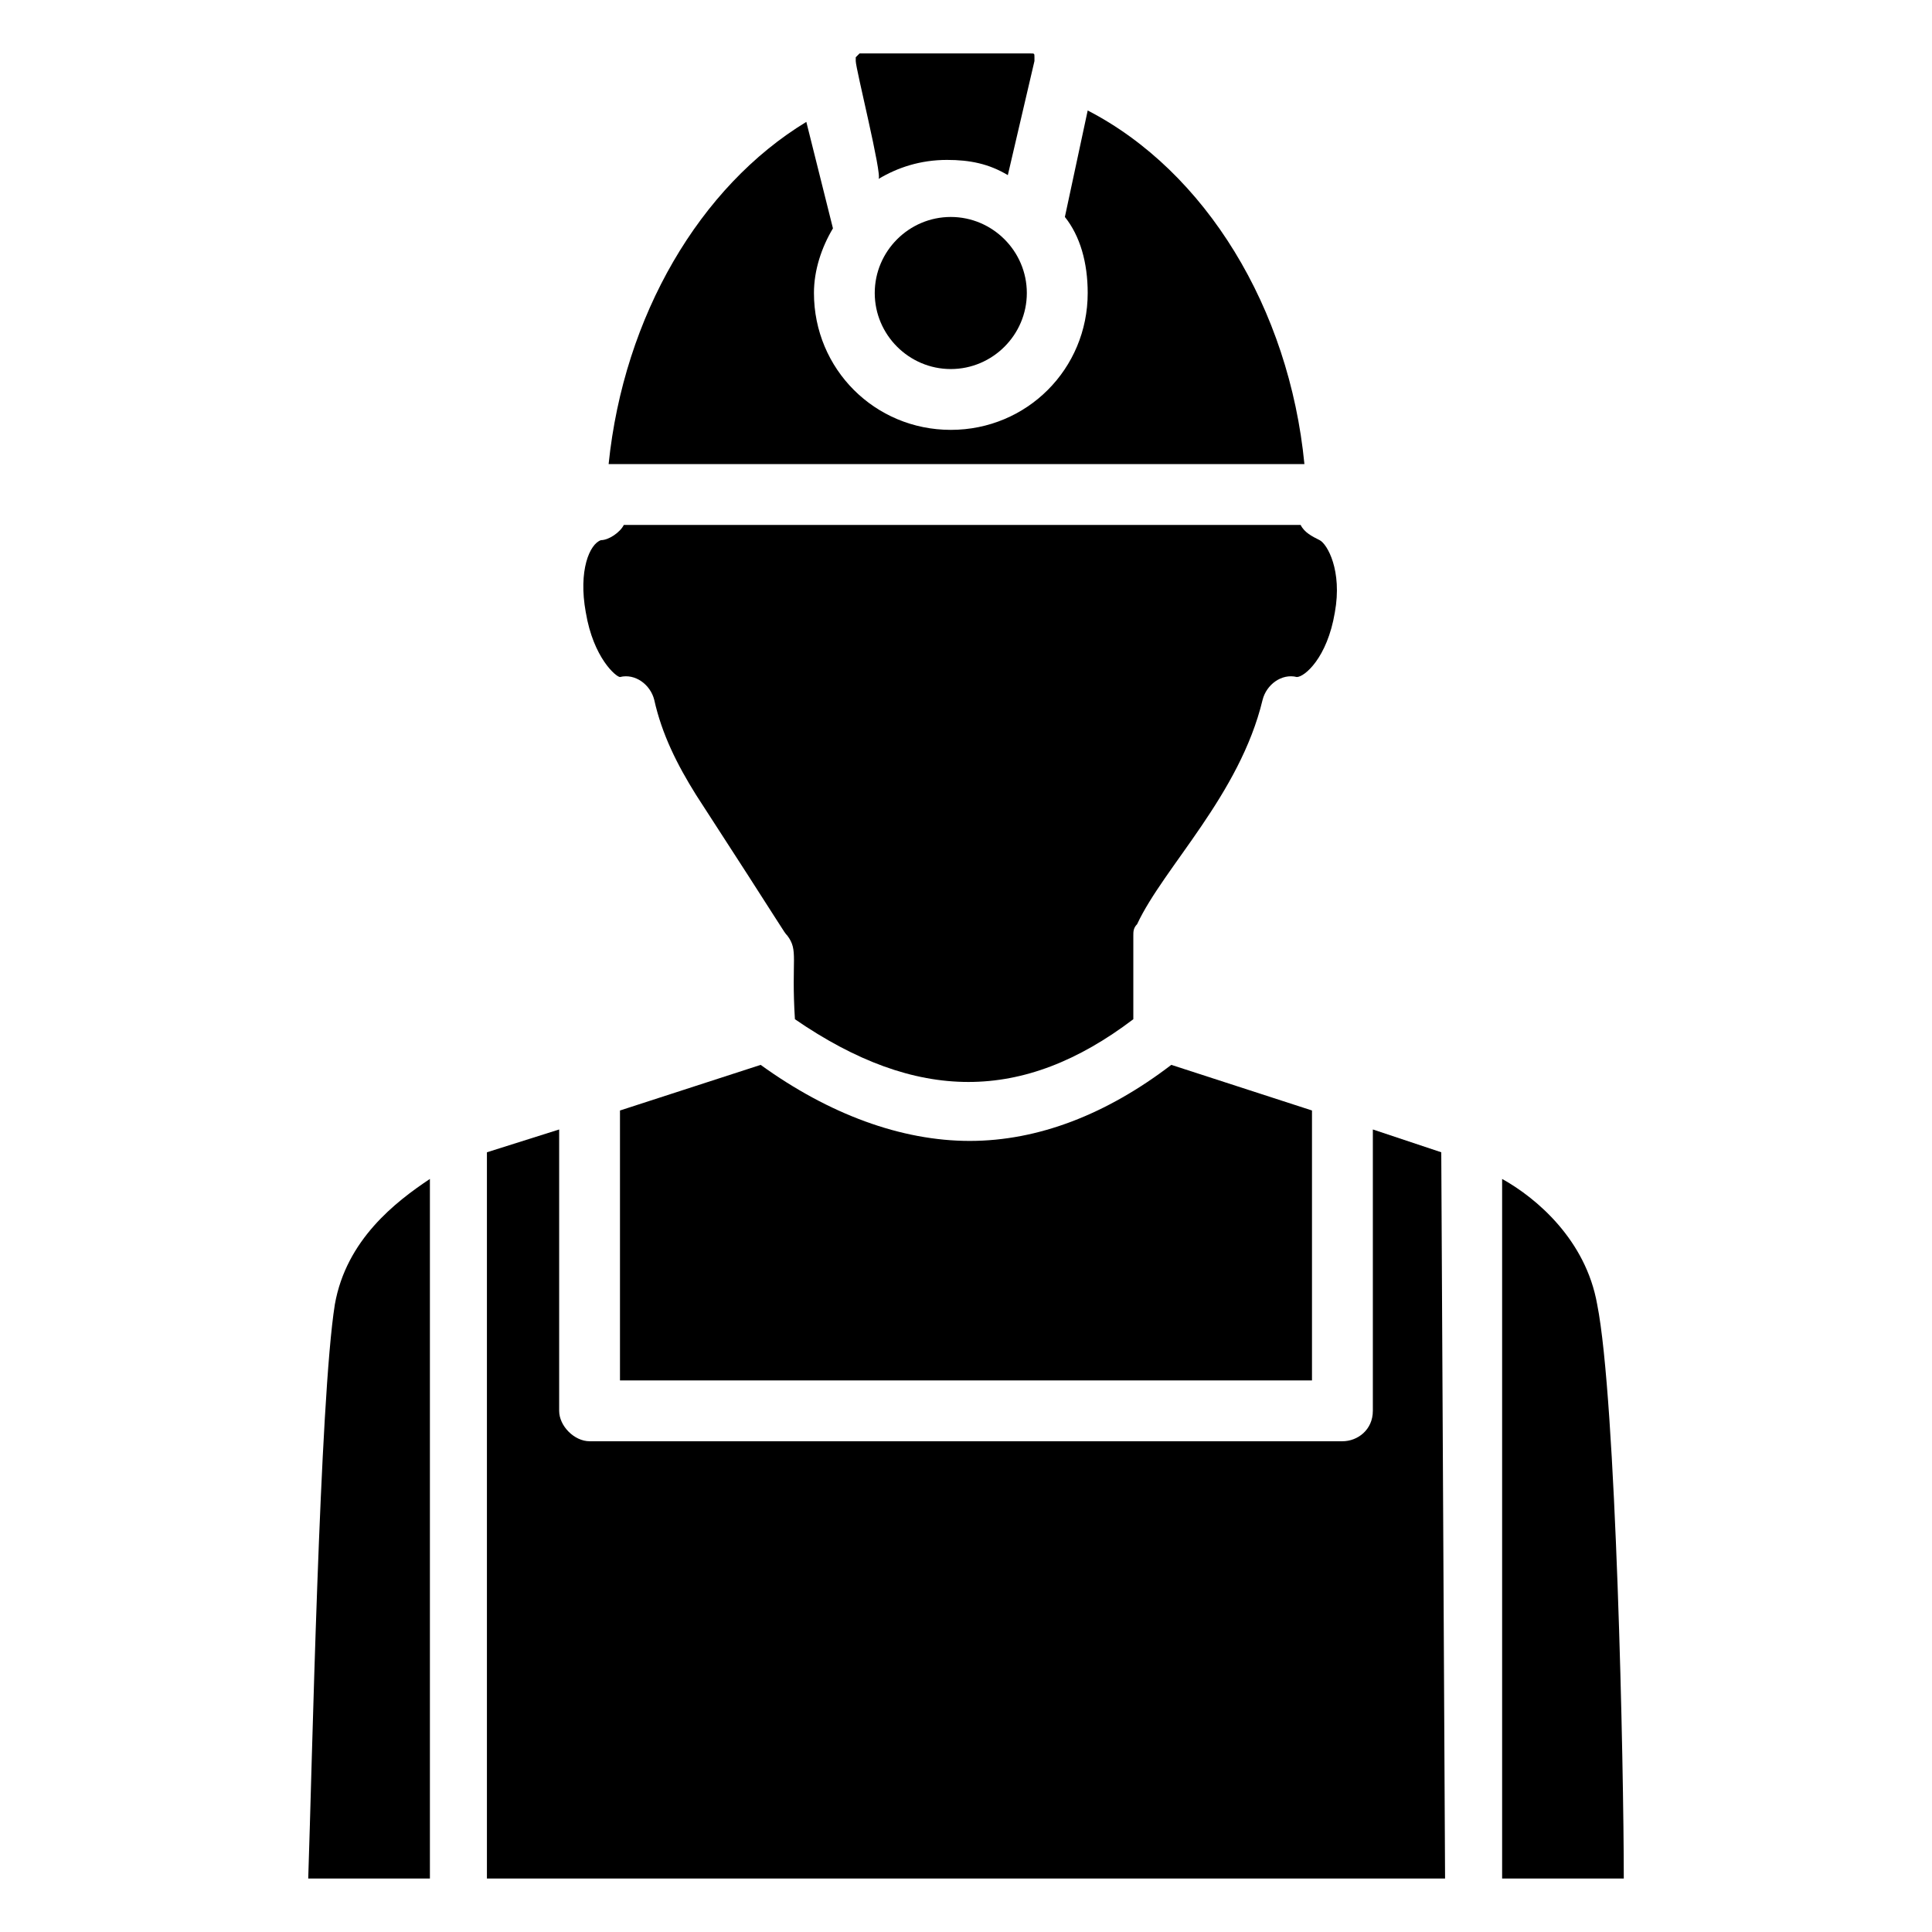 <?xml version="1.0" encoding="UTF-8"?>
<!-- Uploaded to: SVG Repo, www.svgrepo.com, Generator: SVG Repo Mixer Tools -->
<svg fill="#000000" width="800px" height="800px" version="1.1" viewBox="144 144 512 512" xmlns="http://www.w3.org/2000/svg">
 <g>
  <path d="m257.93 641.83h-32.246c1.008-29.223 3.023-126.96 7.055-152.15 3.023-17.129 16.121-27.207 25.191-33.25z"/>
  <path d="m416.12 221.65c0 11.082-9.07 20.152-20.152 20.152s-20.152-9.07-20.152-20.152c0-11.082 9.07-20.152 20.152-20.152s20.152 9.07 20.152 20.152z"/>
  <path d="m370.78 160.18v-1.008l1.008-1.008h45.344c1.008 0 1.008 0 1.008 1.008v1.008l-7.055 30.23c-5.039-3.023-10.078-4.031-16.121-4.031-7.055 0-13.098 2.016-18.137 5.039 1.008-1.008-6.047-29.223-6.047-31.238z"/>
  <path d="m489.68 266.99h-184.39c4.031-39.297 24.184-73.555 52.395-90.688l7.055 28.215c-3.019 5.039-5.035 11.086-5.035 17.129 0 20.152 16.121 36.273 36.273 36.273s36.273-16.121 36.273-36.273c0-8.062-2.016-15.113-6.047-20.152l6.047-28.215c31.234 16.125 53.402 52.398 57.434 93.711z"/>
  <path d="m454.41 426.2 37.281 12.09v71.539l-183.39 0.004v-71.539l37.281-12.09c18.137 13.098 37.281 20.152 55.418 20.152 18.141-0.004 36.277-7.055 53.406-20.156z"/>
  <path d="m299.24 306.29c-2.016-11.082 1.008-18.137 4.031-19.145 2.016 0 5.039-2.016 6.047-4.031h179.36c1.008 2.016 3.023 3.023 5.039 4.031 2.016 1.008 6.047 8.062 4.031 19.145-2.016 12.09-8.062 17.129-10.078 17.129-4.031-1.008-8.062 2.016-9.07 6.047-6.047 25.191-26.199 44.336-33.25 59.449-1.008 1.008-1.008 2.016-1.008 3.023v1.008 21.16c-29.223 22.168-57.434 22.168-89.68 0-1.008-16.121 1.008-18.137-2.016-22.168-1.008-1.008 0 0-24.184-37.281-5.039-8.062-9.07-16.121-11.082-25.191-1.008-4.031-5.039-7.055-9.07-6.047-1.008 0-7.055-5.035-9.066-17.129z"/>
  <path d="m525.95 449.37 1.008 192.46h-253.92v-192.46l19.145-6.047v74.562c0 4.031 4.031 8.062 8.062 8.062h199.51c4.031 0 8.062-3.023 8.062-8.062v-74.562z"/>
  <path d="m574.32 641.83h-32.242v-185.4c9.07 5.039 22.168 16.121 25.191 33.25 5.035 25.191 7.051 122.93 7.051 152.15z"/>
 </g>
</svg>